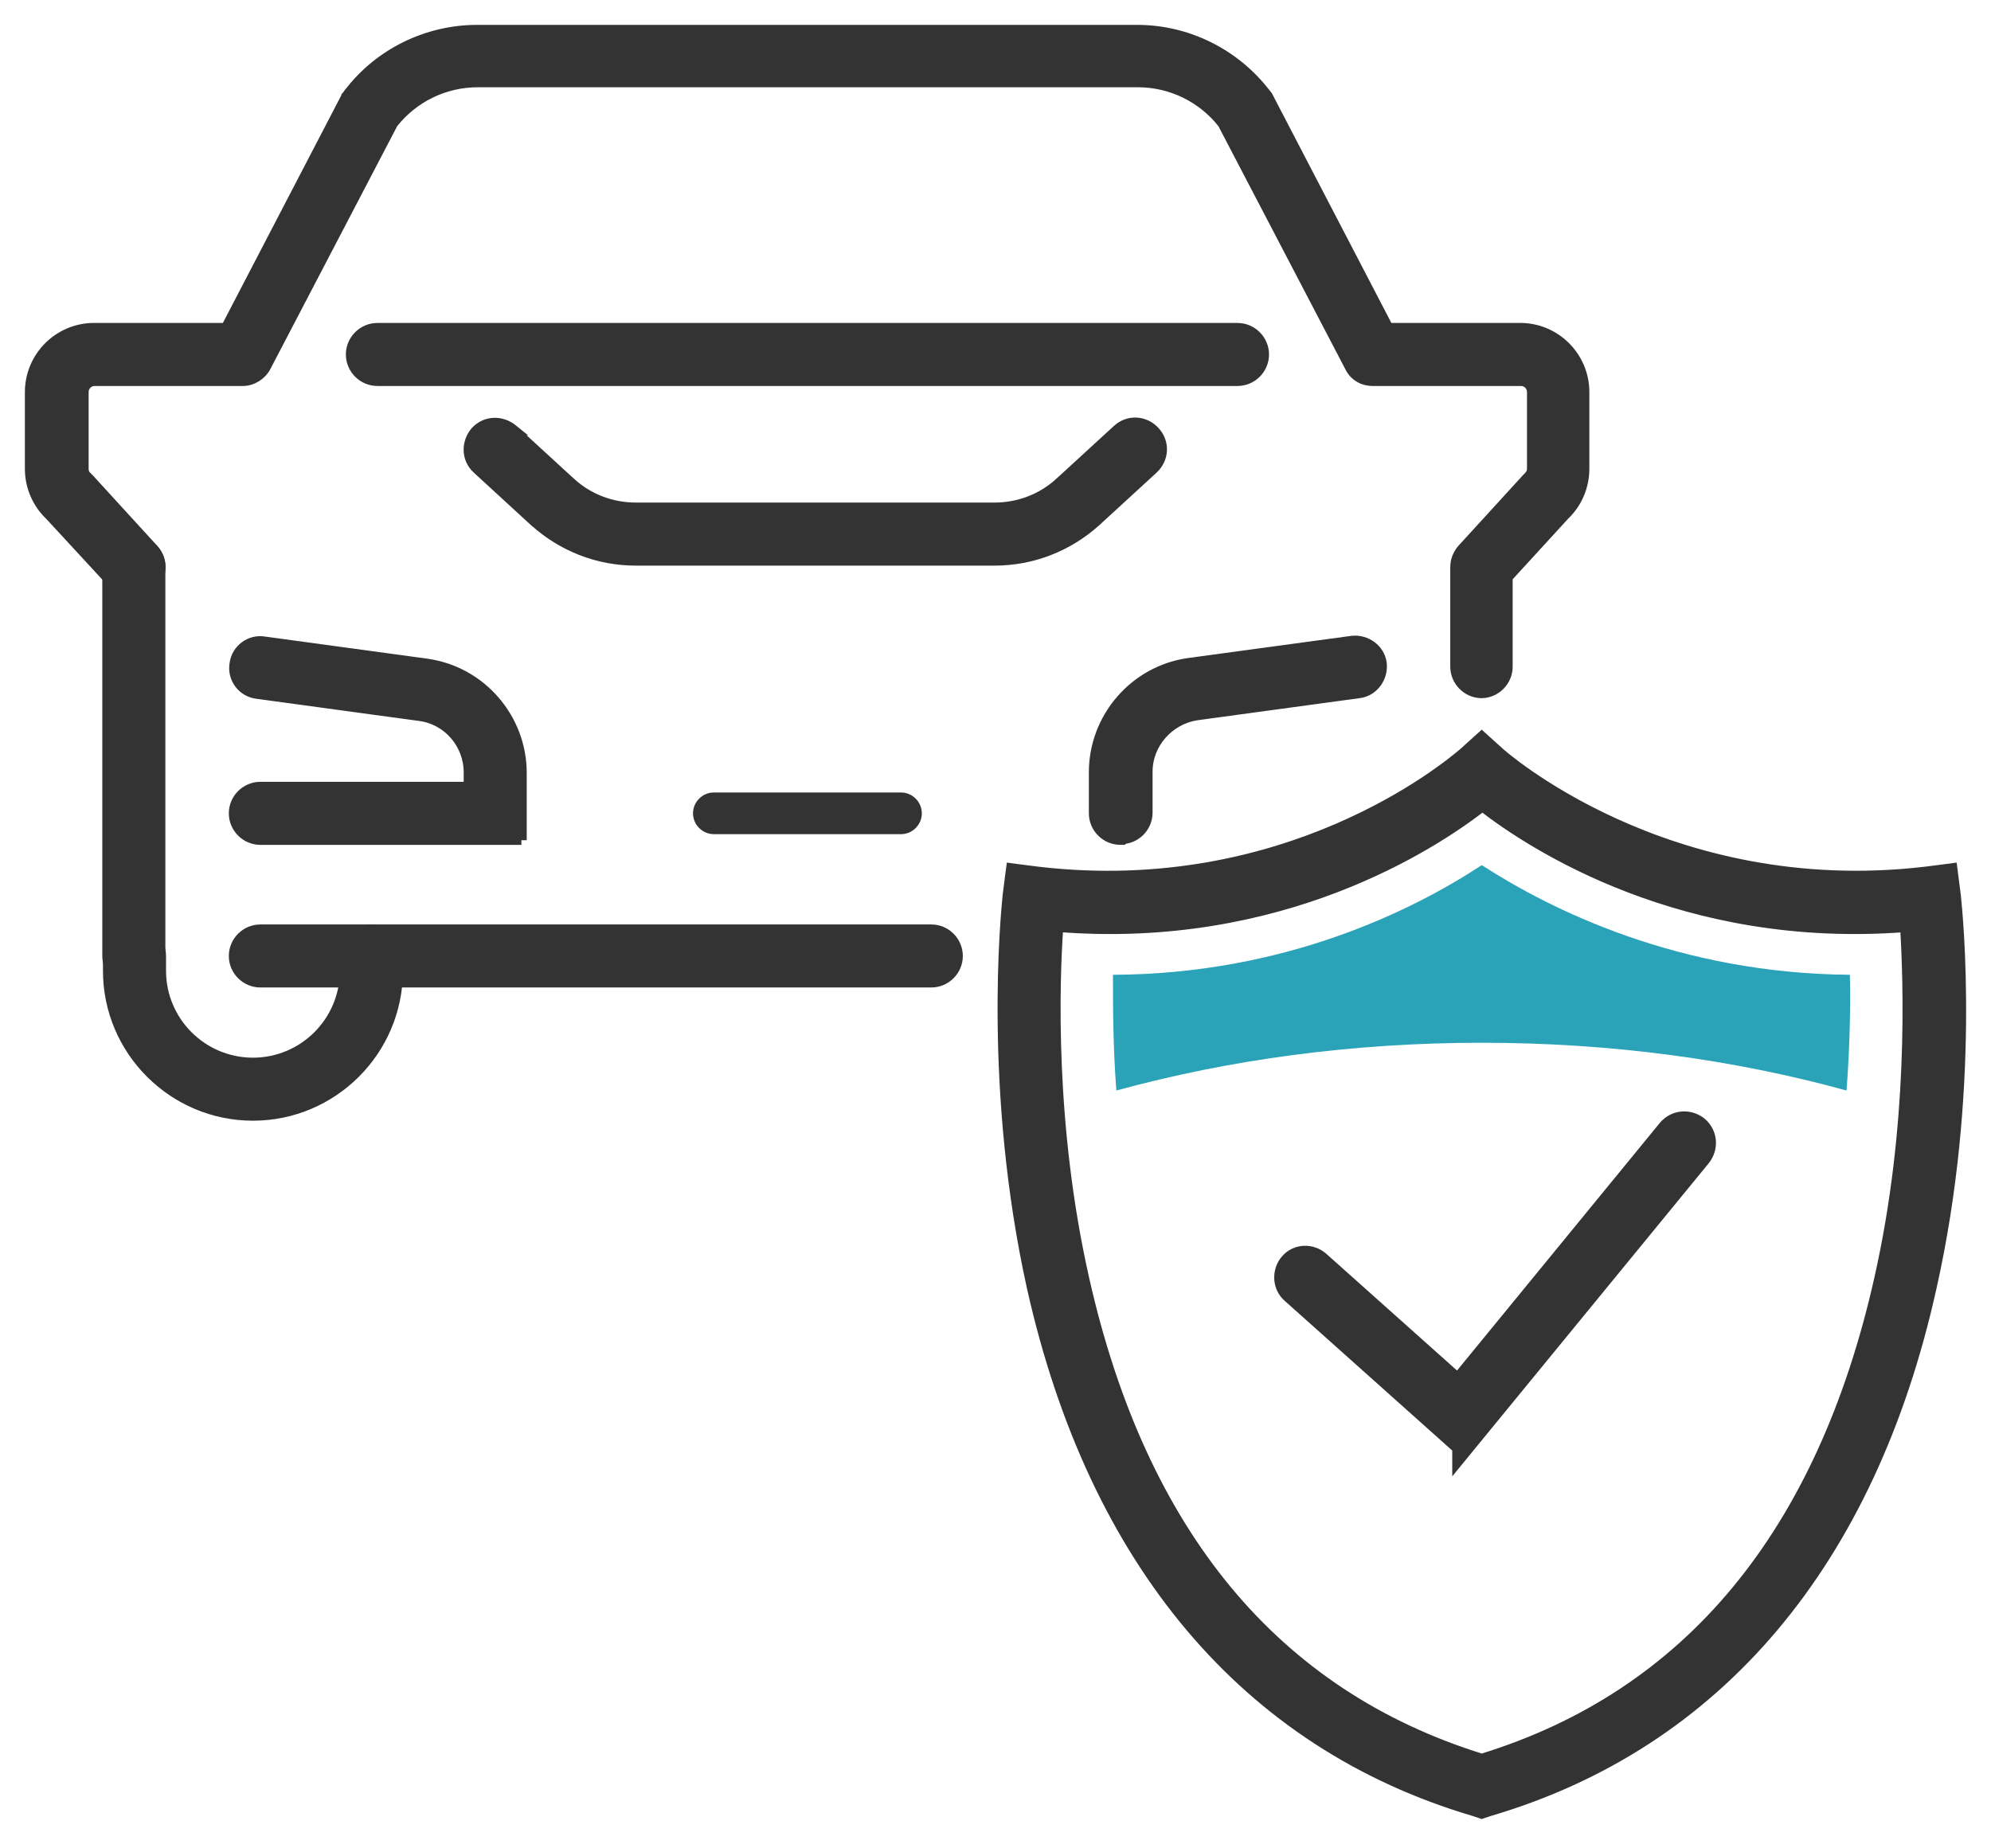 <svg width="56" height="52" viewBox="0 0 56 52" fill="none" xmlns="http://www.w3.org/2000/svg">
<path d="M36.241 36.491L40.997 40.742V41.114L41.263 40.789L47.945 32.63L47.945 32.63L47.947 32.628C48.204 32.301 48.159 31.849 47.85 31.588L47.85 31.588L47.846 31.585C47.519 31.328 47.067 31.372 46.806 31.681L46.806 31.681L46.804 31.683L40.998 38.774L37.216 35.396C36.91 35.115 36.434 35.134 36.168 35.448C35.91 35.752 35.928 36.225 36.241 36.491Z" fill="#333333" stroke="#333333" stroke-width="0.3"/>
<path d="M41.629 51.001L41.676 51.017L41.723 51.001L41.891 50.945C48.313 49.052 52.603 43.947 54.315 36.24C55.564 30.696 55.057 25.738 55.004 25.216C55.002 25.198 55 25.185 55 25.177L55 25.177L54.999 25.172L54.923 24.585L54.904 24.436L54.755 24.456L54.17 24.531C54.17 24.531 54.17 24.531 54.169 24.531C50.512 24.962 47.511 24.123 45.424 23.176C44.381 22.702 43.566 22.202 43.013 21.82C42.737 21.63 42.526 21.469 42.385 21.356C42.314 21.299 42.261 21.255 42.225 21.225C42.208 21.21 42.195 21.199 42.186 21.191L42.176 21.183L42.174 21.181L42.174 21.18L42.174 21.18L42.174 21.18L41.776 20.821L41.676 20.73L41.575 20.821L41.178 21.18L41.178 21.181C41.174 21.184 41.17 21.188 41.165 21.192C40.752 21.54 36.224 25.359 29.182 24.531L28.596 24.456L28.448 24.436L28.428 24.585L28.353 25.172L28.353 25.172L28.352 25.177C28.352 25.184 28.35 25.195 28.349 25.211C28.299 25.706 27.802 30.678 29.037 36.24L29.037 36.24C30.768 43.947 35.058 49.052 41.461 50.945L41.629 51.001ZM30.484 35.967L30.484 35.966C29.517 31.679 29.645 27.654 29.757 26.069C36.019 26.567 40.295 23.763 41.695 22.675C43.092 23.76 47.353 26.555 53.593 26.072C53.689 27.662 53.834 31.683 52.868 35.966L52.868 35.967C51.253 43.158 47.494 47.702 41.676 49.49C35.858 47.683 32.099 43.158 30.484 35.967Z" fill="#333333" stroke="#333333" stroke-width="0.3"/>
<path d="M15.037 14.664L15.037 14.664L15.039 14.664C15.823 15.37 16.824 15.763 17.884 15.763H23.638H27.973C29.033 15.763 30.034 15.37 30.818 14.665L30.819 14.664L32.428 13.187L32.428 13.187C32.733 12.905 32.759 12.45 32.474 12.142C32.193 11.837 31.738 11.811 31.43 12.095C31.43 12.095 31.43 12.095 31.43 12.096L29.821 13.572L29.82 13.572C29.319 14.038 28.655 14.289 27.973 14.289H23.638H17.884C17.201 14.289 16.537 14.038 16.036 13.572L16.036 13.572L16.035 13.572L14.426 12.095L14.427 12.095L14.422 12.091C14.121 11.837 13.669 11.831 13.382 12.142L13.382 12.142L13.378 12.147C13.123 12.448 13.117 12.9 13.428 13.187L13.429 13.187L15.037 14.664Z" fill="#333333" stroke="#333333" stroke-width="0.3"/>
<path d="M31.512 23.618H31.575L31.596 23.596C31.971 23.563 32.268 23.245 32.268 22.863V21.708C32.268 20.915 32.873 20.237 33.654 20.115L38.233 19.491C38.624 19.441 38.901 19.058 38.854 18.662L38.854 18.662L38.854 18.661C38.805 18.269 38.422 17.991 38.025 18.038L38.025 18.038L38.023 18.038L33.423 18.663L33.423 18.663L33.422 18.663C31.909 18.882 30.776 20.195 30.776 21.727V22.881C30.776 23.286 31.108 23.618 31.512 23.618Z" fill="#333333" stroke="#333333" stroke-width="0.3"/>
<path d="M14.665 23.319V21.746C14.665 20.214 13.532 18.901 12.02 18.683L12.02 18.683L12.018 18.682L7.44 18.058C7.036 17.988 6.656 18.273 6.606 18.677C6.537 19.082 6.823 19.461 7.228 19.51L11.807 20.134L11.808 20.134C12.602 20.238 13.192 20.93 13.192 21.727V22.145H7.323C6.918 22.145 6.586 22.477 6.586 22.882C6.586 23.286 6.918 23.619 7.323 23.619H14.515V23.488H14.665V23.468V23.319Z" fill="#333333" stroke="#333333" stroke-width="0.3"/>
<path d="M3.027 26.894C3.027 27.299 3.359 27.631 3.764 27.631C4.169 27.631 4.501 27.299 4.501 26.894V15.954C4.501 15.549 4.169 15.217 3.764 15.217C3.359 15.217 3.027 15.549 3.027 15.954V26.894Z" fill="#333333" stroke="#333333" stroke-width="0.3"/>
<path d="M41.132 15.455L41.132 15.455L41.127 15.46C41.014 15.596 40.941 15.762 40.941 15.954V18.755C40.941 19.153 41.263 19.482 41.659 19.492V19.492H41.678V19.492C42.074 19.482 42.396 19.153 42.396 18.755V16.239L43.999 14.488C44.349 14.157 44.553 13.683 44.553 13.19V11.032C44.553 10.041 43.748 9.235 42.757 9.235H39.043L35.659 2.729L35.648 2.708L35.634 2.694C35.634 2.694 35.633 2.693 35.633 2.693C35.63 2.689 35.627 2.685 35.622 2.677L35.622 2.676C35.617 2.67 35.611 2.66 35.605 2.651C35.599 2.644 35.592 2.635 35.583 2.625C34.723 1.513 33.394 0.85 31.986 0.85H13.417C12.011 0.85 10.662 1.513 9.819 2.626C9.802 2.645 9.786 2.668 9.777 2.68C9.77 2.69 9.764 2.698 9.76 2.704L9.755 2.712L9.753 2.714L9.753 2.715L9.753 2.715L9.753 2.715L9.753 2.715L9.753 2.715L9.878 2.798L9.753 2.715L9.748 2.722L9.744 2.729L6.36 9.235H2.647C1.655 9.235 0.85 10.041 0.85 11.032V13.19C0.85 13.684 1.055 14.157 1.404 14.488L3.218 16.453C3.5 16.758 3.954 16.784 4.263 16.499C4.568 16.218 4.594 15.763 4.309 15.455C4.309 15.455 4.309 15.454 4.309 15.454L2.493 13.467L2.493 13.467L2.488 13.463L2.462 13.437L2.453 13.428L2.451 13.426L2.45 13.425L2.45 13.425L2.45 13.425L2.45 13.425L2.344 13.531L2.45 13.425L2.444 13.419L2.438 13.414C2.384 13.371 2.343 13.285 2.343 13.19V11.032C2.343 10.85 2.484 10.709 2.666 10.709H6.83C7.097 10.709 7.355 10.543 7.475 10.306L11.045 3.467C11.623 2.733 12.503 2.305 13.436 2.305H32.005C32.939 2.305 33.819 2.733 34.396 3.467L37.965 10.303C38.087 10.566 38.331 10.709 38.611 10.709H42.776C42.958 10.709 43.099 10.85 43.099 11.032V13.19C43.099 13.275 43.064 13.352 42.991 13.425L42.965 13.451L42.957 13.459L42.954 13.462L42.954 13.462L42.954 13.463L42.953 13.463L42.953 13.463L42.949 13.467L41.132 15.455Z" fill="#333333" stroke="#333333" stroke-width="0.3"/>
<path d="M3.046 27.311C3.046 29.552 4.874 31.379 7.115 31.379C9.355 31.379 11.183 29.552 11.183 27.311V26.895C11.183 26.49 10.851 26.158 10.446 26.158C10.042 26.158 9.709 26.49 9.709 26.895V27.311C9.709 28.742 8.546 29.906 7.115 29.906C5.683 29.906 4.52 28.742 4.52 27.311V26.895C4.52 26.49 4.188 26.158 3.783 26.158C3.379 26.158 3.046 26.49 3.046 26.895V27.311Z" fill="#333333" stroke="#333333" stroke-width="0.3"/>
<path d="M7.323 27.631H26.195C26.599 27.631 26.931 27.299 26.931 26.895C26.931 26.49 26.599 26.158 26.195 26.158H7.323C6.918 26.158 6.586 26.49 6.586 26.895C6.586 27.299 6.918 27.631 7.323 27.631Z" fill="#333333" stroke="#333333" stroke-width="0.3"/>
<path d="M25.341 23.318H20.079C19.84 23.318 19.642 23.12 19.642 22.882C19.642 22.643 19.84 22.445 20.079 22.445H25.341C25.58 22.445 25.778 22.643 25.778 22.882C25.778 23.12 25.58 23.318 25.341 23.318Z" fill="#333333" stroke="#333333" stroke-width="0.3"/>
<path d="M10.615 10.709H34.806C35.211 10.709 35.543 10.377 35.543 9.972C35.543 9.568 35.211 9.236 34.806 9.236H10.615C10.21 9.236 9.878 9.568 9.878 9.972C9.878 10.377 10.21 10.709 10.615 10.709Z" fill="#333333" stroke="#333333" stroke-width="0.3"/>
<path d="M41.677 29.336C45.312 29.336 48.775 29.809 51.937 30.68C52.031 29.431 52.05 28.314 52.031 27.424C47.204 27.387 43.608 25.588 41.677 24.339C39.746 25.607 36.15 27.405 31.304 27.424C31.304 28.314 31.304 29.431 31.399 30.68C34.579 29.809 38.043 29.336 41.677 29.336Z" fill="#2AA2B8"/>
</svg>
